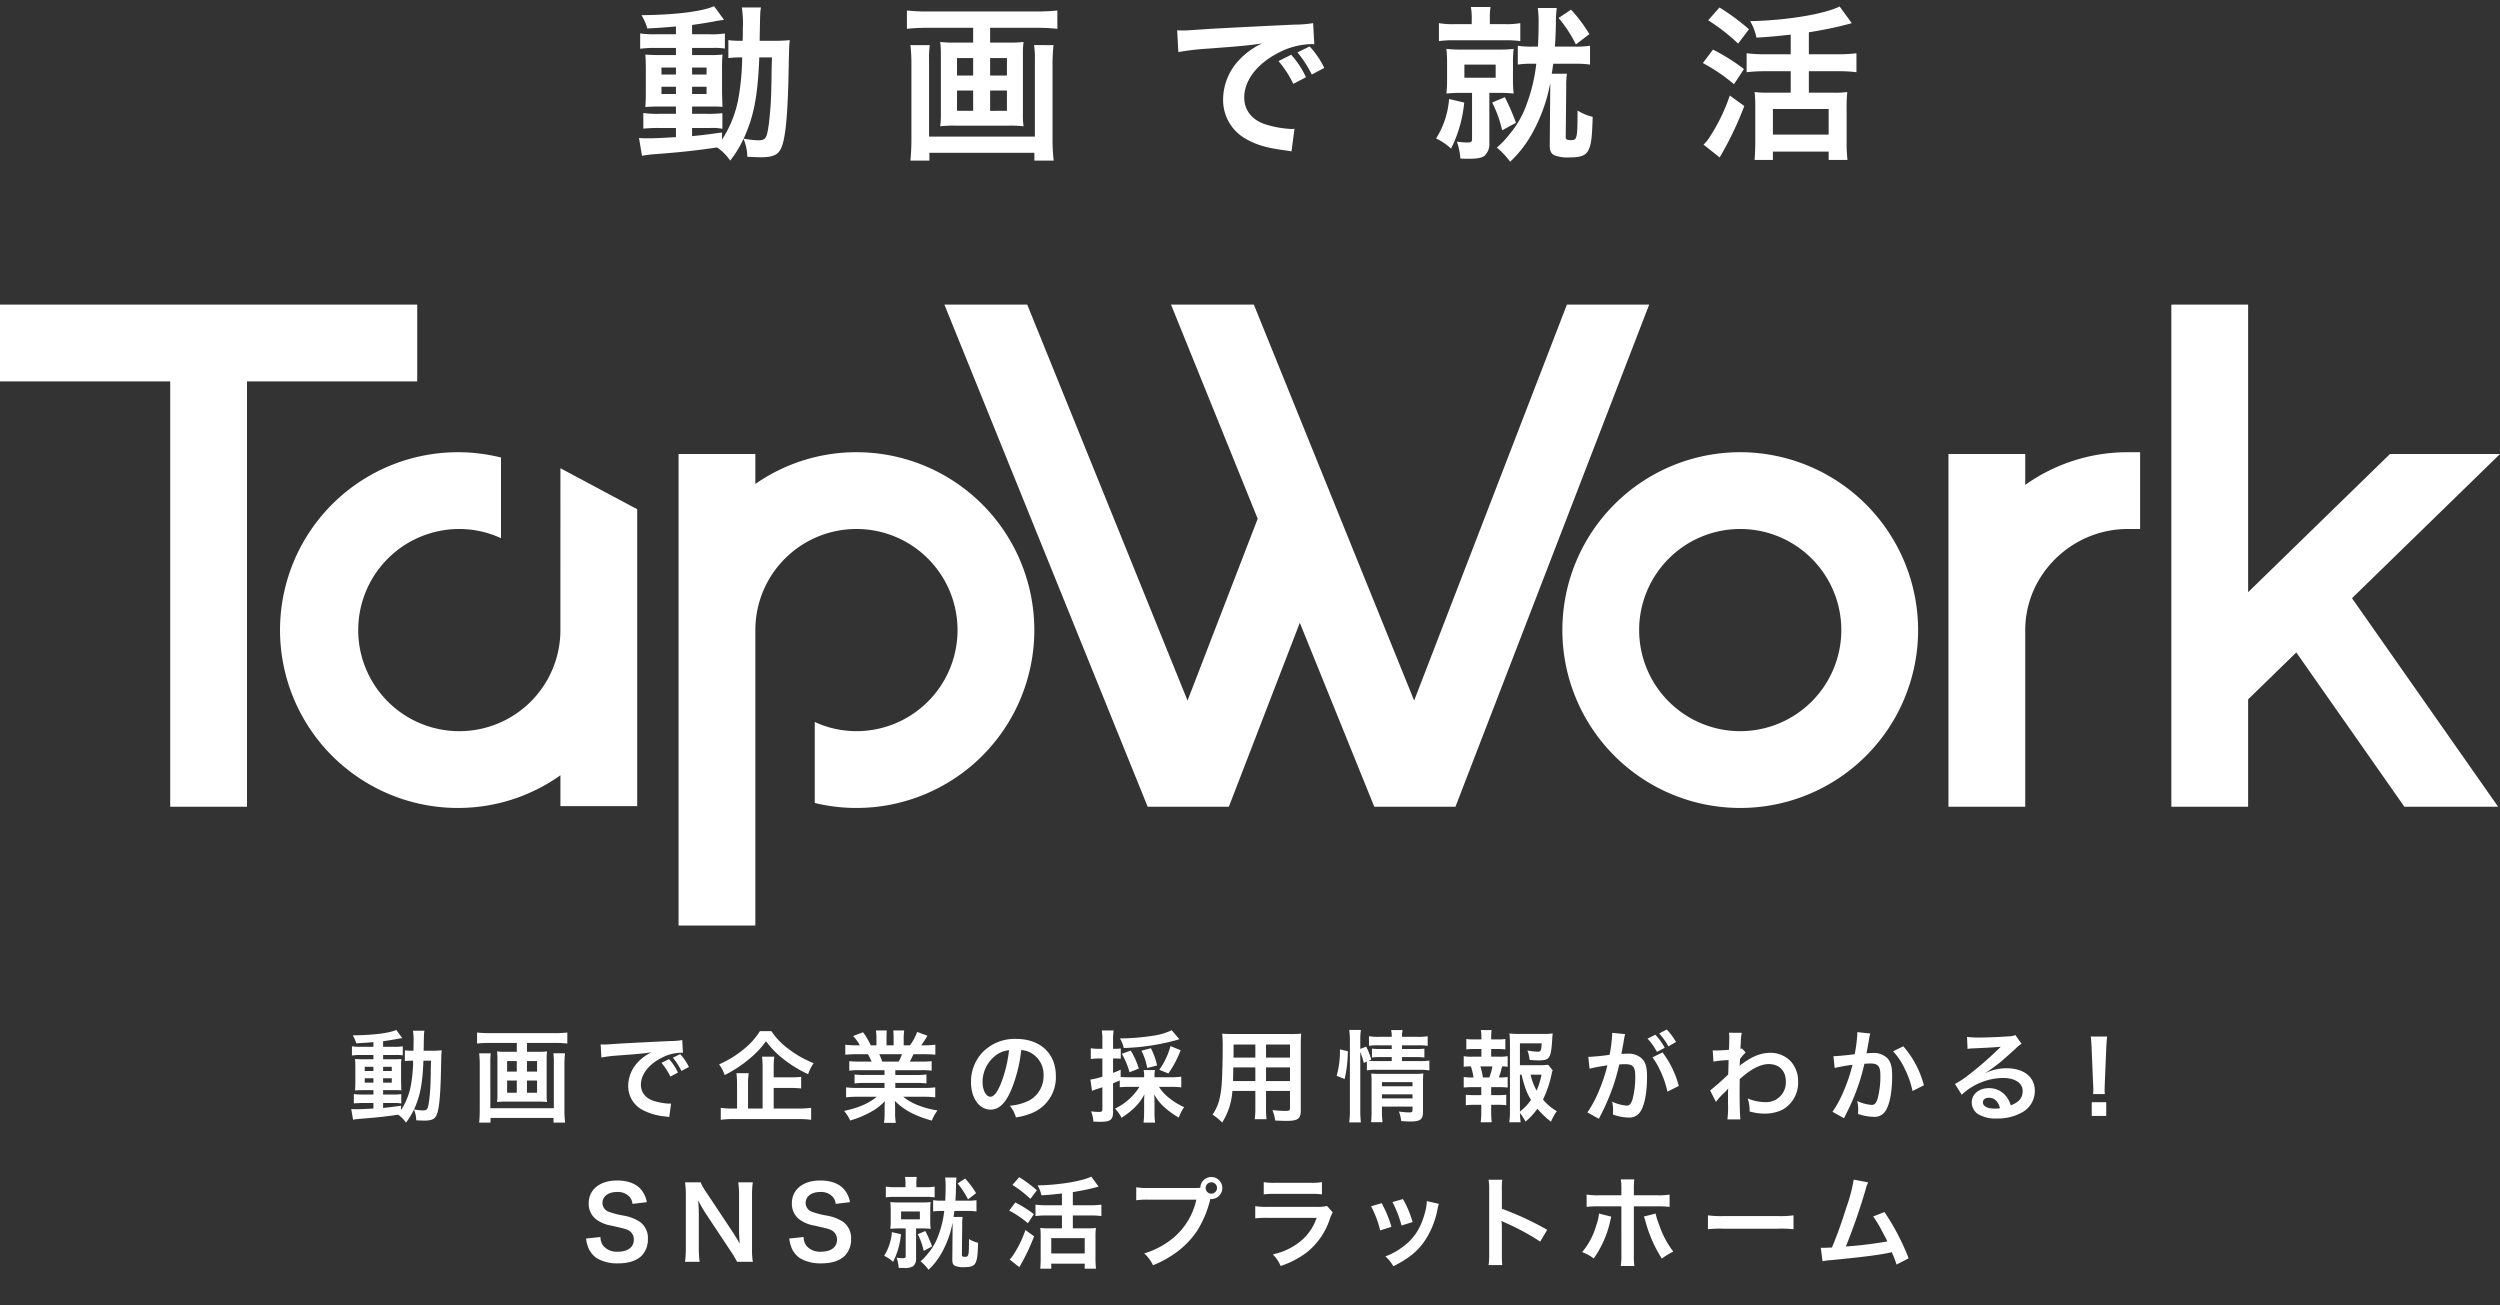 <svg xmlns="http://www.w3.org/2000/svg" xmlns:xlink="http://www.w3.org/1999/xlink" width="751.167" height="392.16" viewBox="0 0 751.167 392.16"><rect x="0" y="0" width="751.167" height="392.16" fill="#333333" stroke="none"/><defs><clipPath id="a"><rect width="751.167" height="186.566" fill="none"/></clipPath></defs><g transform="translate(-338 -179.051)"><path d="M-171.9-33.7H-178a30.133,30.133,0,0,1-4.65-.25v4.6A30.133,30.133,0,0,1-178-29.6h6.1v2.15h-4.3c-2.2,0-3.5-.05-4.9-.15.1,1.25.15,2.2.15,4.55v6.45c0,2.45-.05,3.5-.15,4.75,1.4-.1,2.6-.15,4.85-.15h4.35v2.2H-177a29.665,29.665,0,0,1-4.7-.25v4.7a44.921,44.921,0,0,1,4.65-.2h5.15V-2.8c-5.3.3-6.25.35-8.5.35a22.173,22.173,0,0,1-2.6-.1l.9,5.35c1.2-.2,1.95-.3,2.9-.4,9.15-.7,12.8-1.1,19.65-2.1a14.831,14.831,0,0,1,3.95,3.95,32.5,32.5,0,0,0,4-6.55,14.747,14.747,0,0,1,1.15,5.4c.75.05,3.2.15,4,.15,3.75,0,5.35-.75,6.25-2.95,1.25-2.9,1.9-9.95,2.15-22.85.15-7.2.15-7.6.35-9.4a39.512,39.512,0,0,1-4.7.2h-4.35c.15-8.65.15-8.65.4-10h-5.75a31.888,31.888,0,0,1,.3,6.35c0,1.55,0,2.4-.05,3.65h-.75a21.845,21.845,0,0,1-3.55-.2v5.4a30.429,30.429,0,0,1,4.15-.2,74.292,74.292,0,0,1-1.3,13.2,34.427,34.427,0,0,1-4.75,11.5V-4.2c-4.7.65-6.4.85-9,1.1V-5.55h5.6a14.545,14.545,0,0,1,3.5.25V-10a34,34,0,0,1-4.7.2h-4.4V-12h4.65c2.35,0,3.35,0,4.5.1-.05-.65-.1-2.15-.15-4.55V-23.2a40.026,40.026,0,0,1,.15-4.4,39.391,39.391,0,0,1-4.2.15h-4.95V-29.6h6.25a17.188,17.188,0,0,1,3.6.2v-4.55a26.418,26.418,0,0,1-4.65.25h-5.2v-2.8c2.5-.35,5-.75,6.85-1.1.65-.15,2.3-.4,2.75-.45l-3-4.1c-3.4,1.6-12,2.65-21.8,2.7a16.516,16.516,0,0,1,1.75,4c3.75-.2,5.15-.3,8.6-.6Zm0,10v2.1h-4.35v-2.1Zm4.85,0h4.35v2.1h-4.35Zm-4.85,5.75v2.2h-4.35v-2.2Zm4.85,0h4.35v2.2h-4.35Zm24-8.8c-.05,1.65-.05,1.95-.1,3.5-.05,4.05-.05,4.05-.1,5.8a99.428,99.428,0,0,1-.7,10.35c-.6,4.65-.95,5.25-3.2,5.25a26.246,26.246,0,0,1-4.4-.5c3.05-6.7,4.2-12.5,4.7-24.4Zm60.45-8.9v4.45h-5.8a30.556,30.556,0,0,1-4.1-.2,27.812,27.812,0,0,1,.2,3.75v17.9a24.8,24.8,0,0,1-.2,3.7,32.953,32.953,0,0,1,4.5-.2h16.15a32.213,32.213,0,0,1,4.4.2,23.551,23.551,0,0,1-.2-3.7v-17.9a26.423,26.423,0,0,1,.2-3.75,30.556,30.556,0,0,1-4.1.2H-77.5v-4.45h14.1a58.626,58.626,0,0,1,6.1.3v-5.5a58.917,58.917,0,0,1-6.15.3h-33a54.319,54.319,0,0,1-6.05-.3v5.5a60.327,60.327,0,0,1,6.15-.3Zm0,9.1v5.25h-4.85v-5.25Zm5.1,0h5.05v5.25H-77.5Zm-5.1,9.75v6.1h-4.85v-6.1Zm5.1,0h5.05v6.1H-77.5Zm13.2-13.65a25.7,25.7,0,0,1,.25,4.35V-2.95h-31.8V-26a32.115,32.115,0,0,1,.2-4.45h-5.8a48.927,48.927,0,0,1,.3,5.55V-2.4a65.569,65.569,0,0,1-.3,6.65h5.7V1.9H-64.2V4.25h5.8a54.3,54.3,0,0,1-.35-6.7v-22.4a52.529,52.529,0,0,1,.3-5.6Zm43.35,2.1a72.579,72.579,0,0,1,8.3-1c10.85-.8,12.8-1,16.85-1.6A22.11,22.11,0,0,0-2.75-25.9,17.41,17.41,0,0,0-7.5-14.15,13.378,13.378,0,0,0-.35-2.1C2.7-.4,5.85.5,11.35,1.2c.85.15,1.1.15,1.7.3l.9-6.8c-.5.05-.95.05-1,.05A30.342,30.342,0,0,1,5.5-6.55C1.3-7.8-1.15-10.8-1.15-14.7c0-5.05,3.75-10.05,10.1-13.35a22.361,22.361,0,0,1,9.9-2.7,7.742,7.742,0,0,1,1.05.05l-.35-6.35a36.835,36.835,0,0,1-5.75.45c-13.85.65-22.15,1.1-24.95,1.25-7.35.5-7.35.5-8.25.5-.25,0-.8,0-1.9-.05Zm30.1,2.7A31.806,31.806,0,0,1,13.6-18.8l3.8-2a26.813,26.813,0,0,0-4.45-6.75ZM22.9-23.6a26.2,26.2,0,0,0-4.4-6.45l-3.65,1.8a33.141,33.141,0,0,1,4.3,6.65Zm63.7-1.25a49.992,49.992,0,0,1-2.8,11.9,28.85,28.85,0,0,1-5.25,9.3,26.765,26.765,0,0,1-3.8,4,23.042,23.042,0,0,1,4,4.25,35.115,35.115,0,0,0,6.9-9.05,49.709,49.709,0,0,0,5.15-14.6v1.15L90.65-.6c-.05,1.85.35,2.75,1.4,3.25a10.794,10.794,0,0,0,4.45.65c3.6,0,5.1-.6,5.9-2.45.75-1.7.95-3.65,1.15-9.75A14.756,14.756,0,0,1,99-10.8c0,8.35-.15,8.9-1.9,8.9-1.4,0-1.7-.2-1.65-1.1l.15-14.9a25.554,25.554,0,0,1,.2-3.95H91.25c.3-1.85.3-2,.45-3h6.15a32.117,32.117,0,0,1,4.9.25v-5.65a29.422,29.422,0,0,1-4.9.25H92.2c.2-2.8.25-4.75.3-7.1a32.663,32.663,0,0,1,.25-4.5h-5.7a30.759,30.759,0,0,1,.25,4.75c0,2.3-.05,4.1-.2,6.85H85.7a26.418,26.418,0,0,1-4.65-.25v5.65a28.973,28.973,0,0,1,4.65-.25ZM67.2-36.75H62.1a23.057,23.057,0,0,1-4.75-.3v5.4a31.472,31.472,0,0,1,4.8-.25H77.1a30.053,30.053,0,0,1,4.7.25v-5.4a23.98,23.98,0,0,1-4.7.3H72.65V-38a23.231,23.231,0,0,1,.2-3.9h-5.9a19.491,19.491,0,0,1,.25,4Zm.1,20.65V-2.3c0,.9-.25,1.1-1.3,1.1a18.856,18.856,0,0,1-3.25-.25,19.319,19.319,0,0,1,1.05,5.1c1.4.05,2,.05,2.55.05,2.45,0,3.85-.25,4.7-.9A4.728,4.728,0,0,0,72.5-1.05V-16.1h2.65a41.334,41.334,0,0,1,4.65.2,36.775,36.775,0,0,1-.2-4.55V-24.9a34.637,34.637,0,0,1,.2-4.4,41.156,41.156,0,0,1-4.7.2H64.4a43.077,43.077,0,0,1-4.8-.2,40.79,40.79,0,0,1,.2,4.5v4.3a41.529,41.529,0,0,1-.2,4.6,45.234,45.234,0,0,1,4.85-.2ZM65-24.6h9.4v3.95H65ZM60.4-14.25A25.785,25.785,0,0,1,56.5-2.4,18.181,18.181,0,0,1,61,.65,39.173,39.173,0,0,0,64.95-13.2ZM73.35-13.2a36.047,36.047,0,0,1,3,8.35L80.5-7.1a65.807,65.807,0,0,0-3.35-7.7ZM93.3-38.6a39.027,39.027,0,0,1,5.2,7.95l4.05-3.1a44.011,44.011,0,0,0-5.5-7.35Zm69.75,10.9H155.3a41.14,41.14,0,0,1-5.5-.3v5.7a44.411,44.411,0,0,1,5.5-.3h7.75v6.45h-6.9a28.156,28.156,0,0,1-3.95-.2,38.216,38.216,0,0,1,.2,4.3v10.9c0,1.95-.1,3.85-.2,5.2h5.5V1.55h16.75v2.5h5.65a49.194,49.194,0,0,1-.25-5.15V-11.85a37.444,37.444,0,0,1,.2-4.5,26.4,26.4,0,0,1-3.95.2h-7.6V-22.6h8.75a40.927,40.927,0,0,1,5.55.3V-28a41.234,41.234,0,0,1-5.6.3h-8.7v-6.6c3.55-.55,8-1.45,10.45-2.1,1.6-.4,1.6-.4,2.45-.65l-3.65-5c-4.65,2.3-16.05,4.2-26.9,4.4a15.252,15.252,0,0,1,1.9,4.95c4.3-.25,5.3-.35,10.3-.9ZM157.7-11.25h16.75v7.7H157.7ZM138.25-37.9a57.2,57.2,0,0,1,9,7l3.25-4.3a63.569,63.569,0,0,0-8.85-6.55Zm-1.6,12.85A52.344,52.344,0,0,1,146-18.7l3-4.55a59.009,59.009,0,0,0-9.3-5.85Zm8.1,9.75a54.349,54.349,0,0,1-6.1,12.55,11.146,11.146,0,0,1-1.8,2.2L141.7,3.3a99.926,99.926,0,0,0,7.4-15.45Z" transform="translate(713 223.053)" fill="#fff"/><path d="M0,0H272.95V64.05H0Z" transform="translate(575.436 179.051)" fill="none"/><path d="M0,0H272.95V64.05H0Z" transform="translate(575.436 179.051)" fill="none"/><path d="M-262.8-20.22h-3.66a18.08,18.08,0,0,1-2.79-.15v2.76a18.08,18.08,0,0,1,2.79-.15h3.66v1.29h-2.58c-1.32,0-2.1-.03-2.94-.09.06.75.09,1.32.09,2.73v3.87c0,1.47-.03,2.1-.09,2.85.84-.06,1.56-.09,2.91-.09h2.61v1.32h-3.06a17.8,17.8,0,0,1-2.82-.15v2.82a26.953,26.953,0,0,1,2.79-.12h3.09v1.65c-3.18.18-3.75.21-5.1.21a13.3,13.3,0,0,1-1.56-.06l.54,3.21c.72-.12,1.17-.18,1.74-.24,5.49-.42,7.68-.66,11.79-1.26a8.9,8.9,0,0,1,2.37,2.37,19.5,19.5,0,0,0,2.4-3.93,8.848,8.848,0,0,1,.69,3.24c.45.03,1.92.09,2.4.09,2.25,0,3.21-.45,3.75-1.77.75-1.74,1.14-5.97,1.29-13.71.09-4.32.09-4.56.21-5.64a23.707,23.707,0,0,1-2.82.12h-2.61c.09-5.19.09-5.19.24-6h-3.45a19.134,19.134,0,0,1,.18,3.81c0,.93,0,1.44-.03,2.19h-.45a13.107,13.107,0,0,1-2.13-.12v3.24a18.258,18.258,0,0,1,2.49-.12,44.577,44.577,0,0,1-.78,7.92,20.656,20.656,0,0,1-2.85,6.9V-2.52c-2.82.39-3.84.51-5.4.66V-3.33h3.36a8.727,8.727,0,0,1,2.1.15V-6a20.4,20.4,0,0,1-2.82.12h-2.64V-7.2h2.79c1.41,0,2.01,0,2.7.06-.03-.39-.06-1.29-.09-2.73v-4.05a24.018,24.018,0,0,1,.09-2.64,23.634,23.634,0,0,1-2.52.09h-2.97v-1.29h3.75a10.313,10.313,0,0,1,2.16.12v-2.73a15.851,15.851,0,0,1-2.79.15h-3.12V-21.9c1.5-.21,3-.45,4.11-.66.39-.09,1.38-.24,1.65-.27l-1.8-2.46c-2.04.96-7.2,1.59-13.08,1.62a9.91,9.91,0,0,1,1.05,2.4c2.25-.12,3.09-.18,5.16-.36Zm0,6v1.26h-2.61v-1.26Zm2.91,0h2.61v1.26h-2.61Zm-2.91,3.45v1.32h-2.61v-1.32Zm2.91,0h2.61v1.32h-2.61Zm14.4-5.28c-.03.99-.03,1.17-.06,2.1-.03,2.43-.03,2.43-.06,3.48a59.661,59.661,0,0,1-.42,6.21c-.36,2.79-.57,3.15-1.92,3.15a15.748,15.748,0,0,1-2.64-.3c1.83-4.02,2.52-7.5,2.82-14.64Zm25.77-5.34v2.67h-3.48a18.334,18.334,0,0,1-2.46-.12,16.688,16.688,0,0,1,.12,2.25V-5.85a14.88,14.88,0,0,1-.12,2.22,19.772,19.772,0,0,1,2.7-.12h9.69a19.328,19.328,0,0,1,2.64.12,14.131,14.131,0,0,1-.12-2.22V-16.59a15.855,15.855,0,0,1,.12-2.25,18.334,18.334,0,0,1-2.46.12h-3.57v-2.67h8.46a35.176,35.176,0,0,1,3.66.18v-3.3a35.35,35.35,0,0,1-3.69.18h-19.8a32.592,32.592,0,0,1-3.63-.18v3.3a36.2,36.2,0,0,1,3.69-.18Zm0,5.46v3.15h-2.91v-3.15Zm3.06,0h3.03v3.15h-3.03Zm-3.06,5.85v3.66h-2.91v-3.66Zm3.06,0h3.03v3.66h-3.03Zm7.92-8.19a15.42,15.42,0,0,1,.15,2.61V-1.77h-19.08V-15.6a19.27,19.27,0,0,1,.12-2.67h-3.48a29.357,29.357,0,0,1,.18,3.33v13.5a39.343,39.343,0,0,1-.18,3.99h3.42V1.14h18.93V2.55h3.48a32.584,32.584,0,0,1-.21-4.02V-14.91a31.519,31.519,0,0,1,.18-3.36Zm14.43,1.26a43.547,43.547,0,0,1,4.98-.6c6.51-.48,7.68-.6,10.11-.96a13.266,13.266,0,0,0-4.17,3.03,10.446,10.446,0,0,0-2.85,7.05,8.027,8.027,0,0,0,4.29,7.23A18.048,18.048,0,0,0-174.93.72c.51.09.66.09,1.02.18l.54-4.08c-.3.03-.57.03-.6.03a18.2,18.2,0,0,1-4.47-.78c-2.52-.75-3.99-2.55-3.99-4.89,0-3.03,2.25-6.03,6.06-8.01a13.417,13.417,0,0,1,5.94-1.62,4.645,4.645,0,0,1,.63.03l-.21-3.81a22.1,22.1,0,0,1-3.45.27c-8.31.39-13.29.66-14.97.75-4.41.3-4.41.3-4.95.3-.15,0-.48,0-1.14-.03Zm18.06,1.62a19.084,19.084,0,0,1,2.67,4.11l2.28-1.2a16.088,16.088,0,0,0-2.67-4.05Zm8.25,1.23a15.723,15.723,0,0,0-2.64-3.87l-2.19,1.08a19.885,19.885,0,0,1,2.58,3.99Zm25.47,6.3h4.98a31.562,31.562,0,0,1,3.27.15v-3.48a30.5,30.5,0,0,1-3.3.15h-4.95v-2.97a22.817,22.817,0,0,1,.18-3.24h-3.69a25.179,25.179,0,0,1,.18,3.33V-1.68h-4.38V-8.91a20.75,20.75,0,0,1,.21-3.39h-3.69a28.739,28.739,0,0,1,.18,3.42v7.2h-1.32a20.806,20.806,0,0,1-3.57-.21v3.6a25.607,25.607,0,0,1,3.84-.21h19.53a25.509,25.509,0,0,1,3.78.21v-3.6a24.721,24.721,0,0,1-3.78.21h-7.47Zm-4.14-17.07a21.813,21.813,0,0,1-4.89,5.46,31.935,31.935,0,0,1-7.38,4.53,11.3,11.3,0,0,1,1.68,3.21,37.4,37.4,0,0,0,7.47-4.92,27.239,27.239,0,0,0,4.95-5.25,26.851,26.851,0,0,0,5.25,5.37A35.775,35.775,0,0,0-132.18-12a13,13,0,0,1,1.65-3.3,31.643,31.643,0,0,1-7.56-4.29,20.875,20.875,0,0,1-5.13-5.34Zm37.44,11.73v1.44h-5.94a21.3,21.3,0,0,1-3.06-.15v2.7a21.559,21.559,0,0,1,3.06-.15h5.94v1.5h-7.95a27.847,27.847,0,0,1-3.6-.18v3a32.977,32.977,0,0,1,3.63-.18h5.58c-2.4,2.01-5.43,3.33-9.81,4.26a12.279,12.279,0,0,1,1.83,2.88A29.024,29.024,0,0,0-113.43-.6a16.685,16.685,0,0,0,4.32-3.3,20.2,20.2,0,0,0-.09,2.04V-.42a22.392,22.392,0,0,1-.18,3.06h3.54a17.069,17.069,0,0,1-.21-3.03V-1.86a20.534,20.534,0,0,0-.09-2.13c2.7,2.73,6.09,4.56,11.13,5.94A11.88,11.88,0,0,1-93.3-1.11a25.749,25.749,0,0,1-6.24-1.71,15.574,15.574,0,0,1-4.08-2.4h6.03a32.408,32.408,0,0,1,3.6.18v-3a26.5,26.5,0,0,1-3.63.18h-8.37v-1.5h6.27a22.022,22.022,0,0,1,3.09.15v-2.7a21.763,21.763,0,0,1-3.09.15h-6.27V-13.2h7.83a22.022,22.022,0,0,1,3.09.15V-15.9a27.588,27.588,0,0,1-3.09.12h-3.48c.42-.75.54-1.02,1.11-2.22h3c1.47,0,2.64.06,3.57.15v-3a24.326,24.326,0,0,1-3.39.18h-.84c.66-.93,1.14-1.68,1.86-2.88l-3.09-1.14a16.007,16.007,0,0,1-2.16,4.02h-1.89V-22.8a15.752,15.752,0,0,1,.15-2.34h-3.27a21.365,21.365,0,0,1,.09,2.22v2.25h-2.13v-2.25a20.2,20.2,0,0,1,.09-2.22h-3.27a16.686,16.686,0,0,1,.15,2.34v2.13h-1.71a21.21,21.21,0,0,0-2.31-3.93l-3,1.14a12.681,12.681,0,0,1,2.04,2.79h-.96a25.422,25.422,0,0,1-3.42-.18v3c.96-.09,2.1-.15,3.57-.15h3.24c.33.57.66,1.26,1.11,2.22h-3.63a27.248,27.248,0,0,1-3.09-.12v2.85a22.284,22.284,0,0,1,3.09-.15Zm-.69-2.58a19.15,19.15,0,0,0-.9-2.22h6.84a17.5,17.5,0,0,1-.99,2.22Zm41.76-3.45a6.557,6.557,0,0,1,3.03.9,7.432,7.432,0,0,1,3.69,6.66,8.4,8.4,0,0,1-4.17,7.5,15.943,15.943,0,0,1-5.97,1.65A9.57,9.57,0,0,1-69.75.99,19.613,19.613,0,0,0-65.04-.27a11.557,11.557,0,0,0,7.29-11.19c0-6.75-4.68-11.13-11.88-11.13a13.467,13.467,0,0,0-10.32,4.2,12.887,12.887,0,0,0-3.3,8.73c0,4.83,2.46,8.31,5.88,8.31,2.46,0,4.38-1.77,6.09-5.64A43.4,43.4,0,0,0-68.16-19.23Zm-3.66.03A39.538,39.538,0,0,1-74.31-9.06c-1.08,2.58-2.1,3.84-3.09,3.84-1.32,0-2.37-1.95-2.37-4.41a10.044,10.044,0,0,1,4.08-8.1A7.637,7.637,0,0,1-71.82-19.2ZM-32.64-8.19a17.5,17.5,0,0,1-7.35,6.54,10.524,10.524,0,0,1,1.98,2.76c3.45-2.28,5.37-4.23,6.87-7.02-.06,1.08-.09,1.56-.09,2.28V-.6a25.846,25.846,0,0,1-.18,3.15h3.48a23.983,23.983,0,0,1-.18-3.12V-3.69c0-.69-.03-1.35-.09-2.25a14.488,14.488,0,0,0,3.21,4.02,27,27,0,0,0,4.17,2.97A13.684,13.684,0,0,1-19.2-2.1a19.333,19.333,0,0,1-4.56-2.79,12.684,12.684,0,0,1-3-3.3h3.72c1.02,0,2.1.06,2.97.15v-3.21a22.242,22.242,0,0,1-2.97.18h-5.07v-.33a7.272,7.272,0,0,1,.15-1.83h-3.42a7.566,7.566,0,0,1,.15,1.83v.33h-4.32c-1.29,0-2.01-.03-2.73-.09v-2.19c-1.02.48-1.35.6-2.28.96v-4.32h.66a12.342,12.342,0,0,1,1.65.09v-3.12a8.246,8.246,0,0,1-1.65.12h-.66v-2.49a17.035,17.035,0,0,1,.18-3.03h-3.57a17.4,17.4,0,0,1,.18,3.06v2.46H-45a12.9,12.9,0,0,1-2.25-.18v3.24a19.665,19.665,0,0,1,2.19-.15h1.29v5.46a22.231,22.231,0,0,1-3.6.87l.48,3.39c.39-.15.72-.27,1.2-.45.9-.27.96-.3,1.92-.63v6.51c0,.72-.18.9-1.02.9a14.727,14.727,0,0,1-2.37-.18,10.323,10.323,0,0,1,.69,3.09c.87.03,1.29.06,1.8.06,1.89,0,2.79-.15,3.33-.6.54-.42.78-1.11.78-2.34V-9.27c.69-.27.69-.27,2.01-.84v2.04a28.232,28.232,0,0,1,3-.12Zm9.69-17.01a19.065,19.065,0,0,1-5.01,1.56,69.283,69.283,0,0,1-10.53.9,9.6,9.6,0,0,1,1.14,2.88,66.821,66.821,0,0,0,16.02-2.43,5.5,5.5,0,0,1,.69-.21Zm-9.87,11.52a23.273,23.273,0,0,0-2.43-5.4l-2.67.96a23.907,23.907,0,0,1,2.31,5.55Zm5.49-.93a21.228,21.228,0,0,0-1.86-5.19l-2.85.75a18.256,18.256,0,0,1,1.74,5.19Zm3.39,2.4a32.193,32.193,0,0,0,3.69-6.99l-3.06-1.23a22.1,22.1,0,0,1-3.36,7.11ZM2.19-6.96v4.95a24.714,24.714,0,0,1-.18,3.54H5.55A26.344,26.344,0,0,1,5.4-2.04V-6.96h7.2v5.25c0,.63-.27.75-1.5.75-.96,0-2.28-.09-3.78-.24a12.134,12.134,0,0,1,.84,3.12c.9.06,2.43.12,3.36.12,3.42,0,4.32-.63,4.32-3.12V-20.79c0-1.62.03-2.37.12-3.39a33.361,33.361,0,0,1-3.45.12H-4.32c-1.62,0-2.4-.03-3.45-.12a40.526,40.526,0,0,1,.15,4.35c0,3.54-.12,7.8-.27,10.32a30.355,30.355,0,0,1-.6,4.59A13.72,13.72,0,0,1-10.68.15,18.048,18.048,0,0,1-7.77,2.52,20.139,20.139,0,0,0-4.71-6.96Zm0-2.97H-4.5c0-.6,0-.81.03-2.22,0-.42.03-1.02.03-1.89H2.19Zm3.21,0v-4.11h7.2v4.11ZM2.19-16.98H-4.38l.03-.84v-3.09H2.19Zm3.21,0v-3.93h7.2v3.93Zm28.32-1.71a22.713,22.713,0,0,1,1.05,3.33l.93-.42v2.64a16.066,16.066,0,0,1,3.03-.18H51.51a21.005,21.005,0,0,1,2.97.18v-2.94a18.991,18.991,0,0,1-2.97.15H46.26v-1.2h4.17a18.678,18.678,0,0,1,2.55.12v-2.67a17.168,17.168,0,0,1-2.49.12H46.26v-1.11h4.65a20.8,20.8,0,0,1,3.06.15V-23.4a16.191,16.191,0,0,1-3.12.18H46.26a8.316,8.316,0,0,1,.18-2.04H42.99a8.316,8.316,0,0,1,.18,2.04H39.45a16.379,16.379,0,0,1-3.12-.18v2.88a17.846,17.846,0,0,1,2.97-.15h3.87v1.11H39.78a19.248,19.248,0,0,1-2.55-.12v2.67a19.924,19.924,0,0,1,2.52-.12h3.42v1.2H38.73c-1.17,0-1.77-.03-2.52-.09l.81-.36a19.889,19.889,0,0,0-1.53-3.9l-1.77.69v-2.49a20.173,20.173,0,0,1,.18-3.21H30.39a20.573,20.573,0,0,1,.21,3.21V-1.32a27.922,27.922,0,0,1-.21,3.81H33.9a32.416,32.416,0,0,1-.18-3.72ZM40.23-2.25h9.18v1.02c0,.6-.18.72-1.14.72a21.154,21.154,0,0,1-2.94-.27,11.578,11.578,0,0,1,.69,2.88c1.47.09,2.04.12,2.7.12,3.03,0,3.84-.6,3.84-2.88V-9.12a25.925,25.925,0,0,1,.12-3.09,19.492,19.492,0,0,1-2.7.12H39.42c-1.05,0-1.68-.03-2.4-.09.06.84.09,1.41.09,2.55V-.99a24.924,24.924,0,0,1-.15,3.42h3.45a25.733,25.733,0,0,1-.18-3.42Zm0-2.46V-5.94h9.18v1.23Zm0-3.66V-9.6h9.18v1.23ZM29.01-10.53a36.9,36.9,0,0,0,.96-8.37l-2.37-.54a26.223,26.223,0,0,1-.99,7.92Zm61.17-4.29a20.918,20.918,0,0,1-2.85.12H81.69v-6.57h6.54c-.12,2.22-.27,2.52-1.2,2.52a21.705,21.705,0,0,1-3.09-.36,10.846,10.846,0,0,1,.66,2.82,26.521,26.521,0,0,0,2.7.15c3.3,0,3.72-.63,4.08-6.15.03-.72.06-1.08.15-1.95a18.342,18.342,0,0,1-2.79.15H81.36a20,20,0,0,1-2.82-.15,30.233,30.233,0,0,1,.15,3.06V-1.11a21.564,21.564,0,0,1-.21,3.57H81.9a25.813,25.813,0,0,1-.21-2.82,19.393,19.393,0,0,1,1.68,2.61,20.4,20.4,0,0,0,3.57-3.87,25.327,25.327,0,0,0,4.08,3.9A18.232,18.232,0,0,1,92.76-.9a14.362,14.362,0,0,1-4.14-3.48,33.7,33.7,0,0,0,2.55-7.44,6.368,6.368,0,0,1,.36-1.32Zm-8.49,2.97h.48c.96,3.87,1.56,5.46,2.85,7.59A15.231,15.231,0,0,1,81.69-.78Zm6.48,0A21,21,0,0,1,86.7-7.08a17.022,17.022,0,0,1-1.8-4.77Zm-15.12-5.4v-2.31h1.77a20.024,20.024,0,0,1,2.49.12v-3.12a17.979,17.979,0,0,1-2.49.12H73.05v-.54a16.591,16.591,0,0,1,.12-2.28H69.93a11.244,11.244,0,0,1,.18,2.28v.54H68.07a17.979,17.979,0,0,1-2.49-.12v3.12a20.024,20.024,0,0,1,2.49-.12h2.04v2.31h-2.7a15.638,15.638,0,0,1-2.61-.15v3.18a14.515,14.515,0,0,1,2.16-.12,18.912,18.912,0,0,1,.78,3.33h-.33a14.174,14.174,0,0,1-2.61-.15v3.18a21.808,21.808,0,0,1,2.61-.12h2.67v2.4H67.92a18.827,18.827,0,0,1-2.49-.12v3.15a19.717,19.717,0,0,1,2.49-.12h2.16V-.6a24.006,24.006,0,0,1-.18,3.06h3.3c-.09-.96-.15-2.07-.15-3.06V-2.79h2.04a19.416,19.416,0,0,1,2.49.12V-5.82a18.827,18.827,0,0,1-2.49.12H73.05V-8.1h2.34A21.176,21.176,0,0,1,78-7.98v-3.18a11.967,11.967,0,0,1-2.31.15h-.36a19.5,19.5,0,0,0,.99-3.33,13.363,13.363,0,0,1,1.68.12V-17.4a15.421,15.421,0,0,1-2.61.15Zm-2.49,6.24a21.763,21.763,0,0,0-.75-3.33h3.6a19.128,19.128,0,0,1-.9,3.33Zm50.94-6.03a18.733,18.733,0,0,1,2.13,3.54A28.2,28.2,0,0,1,126-6.75l3.42-1.71a28.69,28.69,0,0,0-4.89-10.08Zm-1.47-5.64a17.931,17.931,0,0,1,2.82,3.99l2.34-1.23a16.874,16.874,0,0,0-2.82-3.93Zm8.55,1.02a17.659,17.659,0,0,0-2.79-3.75l-2.25,1.17a20.636,20.636,0,0,1,2.76,3.87Zm-19.17-2.76v.54a45.568,45.568,0,0,1-.78,6.06,63.473,63.473,0,0,1-6.39.63l.36,3.54a53.087,53.087,0,0,1,5.37-.99,49.942,49.942,0,0,1-2.91,8.49,30.611,30.611,0,0,1-3.12,5.64l3.48,1.92c.15-.27.15-.33.24-.51.3-.6.3-.6.45-.87a67.985,67.985,0,0,0,3.6-8.43,65.844,65.844,0,0,0,1.83-6.51c.69-.06,1.14-.09,1.74-.09,2.37,0,3.06.81,3.06,3.57a26.656,26.656,0,0,1-.78,6.84c-.45,1.47-.93,2.04-1.8,2.04a12.558,12.558,0,0,1-4.38-1.2,11.268,11.268,0,0,1,.3,2.55c0,.3-.03.75-.06,1.32a13.908,13.908,0,0,0,4.62.9,3.8,3.8,0,0,0,3.33-1.35c1.44-1.65,2.31-5.76,2.31-10.92,0-2.73-.39-4.17-1.41-5.31a5.811,5.811,0,0,0-4.44-1.59c-.57,0-.99.03-1.86.06.09-.39.09-.42.21-1.08.42-2.25.42-2.25.51-2.91.09-.45.12-.6.18-1.02.06-.3.15-.63.24-.93ZM140.58-3.66a18.178,18.178,0,0,1,2.31-2.58,9.625,9.625,0,0,0,1.32-1.41h.06a15.211,15.211,0,0,0-.06,1.77v2.67a29.854,29.854,0,0,1-.18,4.8h3.9c-.15-1.32-.24-4.68-.24-8.97l.03-3.12c3.3-3,6.24-4.53,8.73-4.53,3.15,0,5.13,2.01,5.13,5.22a5.9,5.9,0,0,1-6.12,6.21,13.732,13.732,0,0,1-5.34-1.11,11.187,11.187,0,0,1,.57,3.9,15.369,15.369,0,0,0,4.47.66,11.964,11.964,0,0,0,5.34-1.14,9.244,9.244,0,0,0,4.77-8.49,8.8,8.8,0,0,0-2.31-6.18,8.369,8.369,0,0,0-5.85-2.46c-2.94,0-5.37.93-8.64,3.3a5.287,5.287,0,0,0-.72.57l-.06.03c.03-.09.06-.75.12-2.04a12.7,12.7,0,0,1,1.71-1.95l-1.14-1.23a1.37,1.37,0,0,1-.42.15v-.54c.06-.84.06-.84.09-1.41a12.919,12.919,0,0,1,.3-2.88l-3.87-.03a7.411,7.411,0,0,1,.12,1.32v.3c0,.27-.03.69-.03,1.26,0,1.08-.03,1.47-.09,2.25-1.68.12-3.33.21-3.87.21-.27,0-.51-.03-.99-.06l.21,3.39a32.147,32.147,0,0,1,4.56-.45c-.06,2.46-.06,2.49-.12,4.32a70.5,70.5,0,0,1-5.43,4.8Zm42.48-20.97v.57a46.164,46.164,0,0,1-.78,6.06c-1.65.24-5.28.6-6.39.6l.36,3.54a53.784,53.784,0,0,1,5.37-.96,50.893,50.893,0,0,1-2.91,8.49,32.775,32.775,0,0,1-3.12,5.64l3.48,1.92c.15-.3.15-.33.24-.51l.45-.9a64.341,64.341,0,0,0,3.6-8.43,63.459,63.459,0,0,0,1.83-6.51c.69-.06,1.14-.09,1.74-.09,2.37,0,3.06.81,3.06,3.57a26.656,26.656,0,0,1-.78,6.84c-.45,1.47-.93,2.04-1.8,2.04a12.411,12.411,0,0,1-4.38-1.17,11.268,11.268,0,0,1,.3,2.55c0,.3-.03.72-.06,1.32a14.555,14.555,0,0,0,4.62.87,3.8,3.8,0,0,0,3.33-1.35c1.44-1.65,2.31-5.76,2.31-10.92,0-2.73-.39-4.17-1.41-5.31a5.811,5.811,0,0,0-4.44-1.59c-.57,0-.99.03-1.86.09.09-.39.09-.45.21-1.11.42-2.25.42-2.25.51-2.88.09-.48.12-.63.18-1.02a6.977,6.977,0,0,1,.24-.93Zm10.74,5.76a19.416,19.416,0,0,1,3.45,5.13,26.966,26.966,0,0,1,2.4,6.81l3.42-1.74a29.12,29.12,0,0,0-6.18-11.7Zm27.81,6.42a11.775,11.775,0,0,0,1.23-.78c.6-.39,2.76-2.01,3.3-2.46,1.02-.87,3.21-2.82,4.71-4.2a6.43,6.43,0,0,1,1.56-1.23l-1.86-2.64a4.42,4.42,0,0,1-1.86.39c-2.91.21-6.57.36-9.12.36a27.132,27.132,0,0,1-3.54-.18l.15,3.6a10.12,10.12,0,0,1,1.44-.15c5.43-.24,7.35-.36,8.49-.51l.03.03-.54.54a100.169,100.169,0,0,1-8.97,7.8,26.98,26.98,0,0,1-4.23,2.82l2.04,3.24a18.485,18.485,0,0,1,12.36-5.04c3.63,0,5.94,1.53,5.94,3.87,0,2.13-1.08,3.42-3.57,4.35a8.068,8.068,0,0,0-1.38-2.7A6.457,6.457,0,0,0,222.6-7.8c-3,0-5.16,1.8-5.16,4.29a4.282,4.282,0,0,0,1.8,3.45,10.149,10.149,0,0,0,5.82,1.38,14.843,14.843,0,0,0,7.26-1.71,7.331,7.331,0,0,0,4.08-6.63c0-4.11-3.3-6.75-8.43-6.75a14.644,14.644,0,0,0-6.3,1.38Zm4.32,10.68a8.12,8.12,0,0,1-1.56.12c-2.22,0-3.57-.69-3.57-1.89,0-.84.69-1.38,1.77-1.38C224.25-4.92,225.39-3.84,225.93-1.77Zm31.5-4.26a10.715,10.715,0,0,1-.06-1.26c0-.42,0-.42.06-2.16l.42-10.2c.06-1.29.18-2.85.27-3.66H253.2c.12.84.21,2.34.27,3.66l.42,10.2c.09,1.8.09,1.8.09,2.13,0,.36-.03.66-.06,1.29Zm.42,6.57V-3.57H253.5V.54Z" transform="translate(713 513.803)" fill="#fff"/><path d="M-198.9-6.63a10.255,10.255,0,0,0,.57,2.49,7.063,7.063,0,0,0,2.64,3.42,12.062,12.062,0,0,0,6.3,1.56c3.21,0,5.58-.75,7.17-2.28a6.98,6.98,0,0,0,1.89-5.1,5.921,5.921,0,0,0-2.49-5.16,13.208,13.208,0,0,0-4.89-1.83,25.541,25.541,0,0,1-4.23-1.08,2.853,2.853,0,0,1-2.04-2.73c0-1.95,1.77-3.27,4.38-3.27a4.746,4.746,0,0,1,3.75,1.44,3.875,3.875,0,0,1,.9,2.13l4.29-.51a8.087,8.087,0,0,0-1.47-3.48c-1.47-1.98-4.05-3.03-7.47-3.03-5.16,0-8.52,2.7-8.52,6.87a5.9,5.9,0,0,0,2.31,4.86,10.6,10.6,0,0,0,4.53,1.83c4.14.96,4.32.99,5.22,1.47a3.046,3.046,0,0,1,1.5,2.76c0,2.25-1.8,3.6-4.8,3.6a5.326,5.326,0,0,1-4.38-1.77,4.3,4.3,0,0,1-.84-2.64ZM-148.8.36a22.634,22.634,0,0,1-.24-3.87V-19.38a26.228,26.228,0,0,1,.24-4.14h-4.38a26.228,26.228,0,0,1,.24,4.14V-9.3c0,1.26.09,3.06.21,4.23-.66-1.2-1.62-2.76-2.34-3.84l-7.59-11.43a16.453,16.453,0,0,1-1.83-3.18h-4.68a24.991,24.991,0,0,1,.24,3.87V-4.17a32.459,32.459,0,0,1-.24,4.53h4.38a33.205,33.205,0,0,1-.24-4.5v-9.84c0-.69-.06-2.04-.09-2.61-.09-1.11-.09-1.11-.12-1.53.72,1.41,1.47,2.7,2.04,3.6l7.74,11.67A29.886,29.886,0,0,1-153.54.36Zm10.95-6.99a10.255,10.255,0,0,0,.57,2.49,7.063,7.063,0,0,0,2.64,3.42,12.062,12.062,0,0,0,6.3,1.56c3.21,0,5.58-.75,7.17-2.28a6.98,6.98,0,0,0,1.89-5.1,5.921,5.921,0,0,0-2.49-5.16,13.208,13.208,0,0,0-4.89-1.83,25.541,25.541,0,0,1-4.23-1.08,2.853,2.853,0,0,1-2.04-2.73c0-1.95,1.77-3.27,4.38-3.27a4.746,4.746,0,0,1,3.75,1.44,3.875,3.875,0,0,1,.9,2.13l4.29-.51a8.087,8.087,0,0,0-1.47-3.48c-1.47-1.98-4.05-3.03-7.47-3.03-5.16,0-8.52,2.7-8.52,6.87a5.9,5.9,0,0,0,2.31,4.86,10.6,10.6,0,0,0,4.53,1.83c4.14.96,4.32.99,5.22,1.47a3.046,3.046,0,0,1,1.5,2.76c0,2.25-1.8,3.6-4.8,3.6a5.326,5.326,0,0,1-4.38-1.77,4.3,4.3,0,0,1-.84-2.64Zm46.56-8.28a30,30,0,0,1-1.68,7.14,17.31,17.31,0,0,1-3.15,5.58A16.059,16.059,0,0,1-98.4.21,13.825,13.825,0,0,1-96,2.76a21.069,21.069,0,0,0,4.14-5.43,29.825,29.825,0,0,0,3.09-8.76v.69L-88.86-.36c-.03,1.11.21,1.65.84,1.95a6.477,6.477,0,0,0,2.67.39c2.16,0,3.06-.36,3.54-1.47.45-1.02.57-2.19.69-5.85a8.854,8.854,0,0,1-2.73-1.14c0,5.01-.09,5.34-1.14,5.34-.84,0-1.02-.12-.99-.66l.09-8.94a15.333,15.333,0,0,1,.12-2.37H-88.5c.18-1.11.18-1.2.27-1.8h3.69a19.27,19.27,0,0,1,2.94.15v-3.39a17.653,17.653,0,0,1-2.94.15h-3.39c.12-1.68.15-2.85.18-4.26a19.6,19.6,0,0,1,.15-2.7h-3.42a18.454,18.454,0,0,1,.15,2.85c0,1.38-.03,2.46-.12,4.11h-.84a15.851,15.851,0,0,1-2.79-.15v3.39a17.384,17.384,0,0,1,2.79-.15Zm-11.64-7.14h-3.06a13.834,13.834,0,0,1-2.85-.18v3.24a18.883,18.883,0,0,1,2.88-.15h8.97a18.031,18.031,0,0,1,2.82.15v-3.24a14.388,14.388,0,0,1-2.82.18h-2.67v-.75a13.939,13.939,0,0,1,.12-2.34h-3.54a11.7,11.7,0,0,1,.15,2.4Zm.06,12.39v8.28c0,.54-.15.66-.78.66a11.314,11.314,0,0,1-1.95-.15,11.591,11.591,0,0,1,.63,3.06c.84.03,1.2.03,1.53.03a4.741,4.741,0,0,0,2.82-.54,2.837,2.837,0,0,0,.87-2.31V-9.66h1.59a24.8,24.8,0,0,1,2.79.12,22.066,22.066,0,0,1-.12-2.73v-2.67a20.783,20.783,0,0,1,.12-2.64,24.694,24.694,0,0,1-2.82.12h-6.42a25.847,25.847,0,0,1-2.88-.12,24.475,24.475,0,0,1,.12,2.7v2.58a24.919,24.919,0,0,1-.12,2.76,27.141,27.141,0,0,1,2.91-.12Zm-1.38-5.1h5.64v2.37h-5.64Zm-2.76,6.21a15.471,15.471,0,0,1-2.34,7.11,10.908,10.908,0,0,1,2.7,1.83,23.5,23.5,0,0,0,2.37-8.31Zm7.77.63a21.628,21.628,0,0,1,1.8,5.01l2.49-1.35a39.485,39.485,0,0,0-2.01-4.62Zm11.97-15.24a23.416,23.416,0,0,1,3.12,4.77l2.43-1.86a26.407,26.407,0,0,0-3.3-4.41Zm31.35,6.54h-4.65a24.684,24.684,0,0,1-3.3-.18v3.42a26.646,26.646,0,0,1,3.3-.18h4.65v3.87h-4.14a16.894,16.894,0,0,1-2.37-.12,22.931,22.931,0,0,1,.12,2.58V-.69c0,1.17-.06,2.31-.12,3.12h3.3V.93h10.05v1.5h3.39a29.519,29.519,0,0,1-.15-3.09V-7.11a22.468,22.468,0,0,1,.12-2.7,15.837,15.837,0,0,1-2.37.12h-4.56v-3.87h5.25a24.556,24.556,0,0,1,3.33.18V-16.8a24.741,24.741,0,0,1-3.36.18h-5.22v-3.96c2.13-.33,4.8-.87,6.27-1.26.96-.24.96-.24,1.47-.39l-2.19-3c-2.79,1.38-9.63,2.52-16.14,2.64a9.151,9.151,0,0,1,1.14,2.97c2.58-.15,3.18-.21,6.18-.54Zm-3.21,9.87h10.05v4.62H-59.13ZM-70.8-22.74a34.321,34.321,0,0,1,5.4,4.2l1.95-2.58a38.141,38.141,0,0,0-5.31-3.93Zm-.96,7.71a31.406,31.406,0,0,1,5.61,3.81l1.8-2.73a35.406,35.406,0,0,0-5.58-3.51Zm4.86,5.85a32.609,32.609,0,0,1-3.66,7.53A6.687,6.687,0,0,1-71.64-.33l2.91,2.31a59.955,59.955,0,0,0,4.44-9.27Zm37.14-12.63a21.131,21.131,0,0,1-3.84-.21v3.9a23.815,23.815,0,0,1,3.78-.18h14.28A20.786,20.786,0,0,1-24.63-5.22,24.408,24.408,0,0,1-31.2-2.16a11.04,11.04,0,0,1,2.64,3.57,31.958,31.958,0,0,0,5.7-2.97,26.164,26.164,0,0,0,7.47-7.26,30.894,30.894,0,0,0,4.05-9.69,1.984,1.984,0,0,0,.33.03,3.31,3.31,0,0,0,3.27-3.33,3.29,3.29,0,0,0-3.3-3.3,3.3,3.3,0,0,0-3.3,3.24,16.3,16.3,0,0,1-1.65.06Zm18.72-1.71a1.69,1.69,0,0,1,1.71,1.71,1.729,1.729,0,0,1-1.71,1.71,1.729,1.729,0,0,1-1.71-1.71A1.729,1.729,0,0,1-11.04-23.52ZM4.71-19.89a23.069,23.069,0,0,1,3.45-.15H18.75a23.069,23.069,0,0,1,3.45.15v-3.69a17.07,17.07,0,0,1-3.51.21H8.22a17.07,17.07,0,0,1-3.51-.21Zm19.02,3.48a13.122,13.122,0,0,1-3.39.27H6.06a21.294,21.294,0,0,1-3.9-.21v3.66A30.519,30.519,0,0,1,6-12.84H20.61a15.609,15.609,0,0,1-4.83,7.02A19.482,19.482,0,0,1,7.44-1.86,10.453,10.453,0,0,1,9.78,1.62a26.7,26.7,0,0,0,7.86-4.08A21.214,21.214,0,0,0,24.6-12.6a13.526,13.526,0,0,1,.84-1.89Zm13.23.09a30.013,30.013,0,0,1,2.73,7.26l3.39-1.08a34.6,34.6,0,0,0-2.94-7.11Zm6.42-1.26a32.989,32.989,0,0,1,2.73,7.05l3.33-1.05a29.471,29.471,0,0,0-2.91-6.9Zm10.32-.3a13.307,13.307,0,0,1-.54,3.45c-1.29,4.8-3.3,7.86-6.81,10.41a19.46,19.46,0,0,1-5.1,2.76,10.9,10.9,0,0,1,2.4,2.97c4.44-2.25,6.93-4.2,9.15-7.23a25.609,25.609,0,0,0,4.14-9.99,6.314,6.314,0,0,1,.42-1.53ZM76.38,1.35a32.982,32.982,0,0,1-.12-3.33V-9.9a15.51,15.51,0,0,0-.12-2.04,9.693,9.693,0,0,0,1.02.51A70.978,70.978,0,0,1,87.78-5.7l2.1-3.54a88.138,88.138,0,0,0-13.62-6.33v-5.58a20.111,20.111,0,0,1,.12-3.15H72.27a19.283,19.283,0,0,1,.18,3.06V-2.01a20.21,20.21,0,0,1-.18,3.36Zm35.79-20.97h-6.6a20.938,20.938,0,0,1-3.84-.21v3.69a29.726,29.726,0,0,1,3.78-.15h6.66V-1.77a20.828,20.828,0,0,1-.18,3.39h4.08a25.569,25.569,0,0,1-.15-3.36V-16.29h6.93a29.975,29.975,0,0,1,3.81.15v-3.69a21.116,21.116,0,0,1-3.87.21h-6.87v-1.59a24.811,24.811,0,0,1,.12-3.18h-4.05a16.591,16.591,0,0,1,.18,3.09Zm-6.72,5.49a15.242,15.242,0,0,1-.87,3.69,21.511,21.511,0,0,1-4.2,7.89,12.95,12.95,0,0,1,3.48,1.92,30.96,30.96,0,0,0,5.04-11.64c.12-.54.15-.57.24-.93Zm13.47.9a8.2,8.2,0,0,1,.48,1.41A40.043,40.043,0,0,0,124.32-.6a22.027,22.027,0,0,1,3.45-2.1,27.78,27.78,0,0,1-4.26-8.07,19.248,19.248,0,0,1-1.05-3.36Zm19.26,3.81a32.934,32.934,0,0,1,4.89-.15H159a32.934,32.934,0,0,1,4.89.15v-4.17a29.461,29.461,0,0,1-4.86.21H143.04a29.461,29.461,0,0,1-4.86-.21Zm43.8-14.91a47.446,47.446,0,0,1-2.19,8.31c-1.56,4.92-2.76,8.31-4.35,12.09-1.26.06-1.98.09-2.58.09h-.78l.54,4.05a16.41,16.41,0,0,1,2.73-.36c8.97-.87,13.95-1.5,16.98-2.13.69-.15.69-.15,1.08-.24a30.726,30.726,0,0,1,1.44,3.72l3.63-1.89a70.173,70.173,0,0,0-7.26-13.89l-3.39,1.32a37.245,37.245,0,0,1,2.85,4.77c.72,1.35,1.08,2.01,1.41,2.73a118.564,118.564,0,0,1-12.48,1.53,178.178,178.178,0,0,0,5.94-17.1,9.183,9.183,0,0,1,.78-2.16Z" transform="translate(713 557.813)" fill="#fff"/><path d="M0,0H536.161V83.81H0Z" transform="translate(443.917 487.401)" fill="none"/><path d="M0,0H536.161V83.81H0Z" transform="translate(443.917 487.401)" fill="none"/><g transform="translate(338 270.575)" clip-path="url(#a)"><path d="M369.594,29.869a53.444,53.444,0,1,0,53.445,53.446,53.506,53.506,0,0,0-53.445-53.446m0,83.818a30.374,30.374,0,1,1,30.374-30.371,30.408,30.408,0,0,1-30.374,30.371" transform="translate(153.289 14.482)" fill="#fff"/><path d="M125.359,0H0V23.07H51.144V150.875h23.07V23.07h51.145Z" transform="translate(0 0)" fill="#fff"/><path d="M417.347,39.685V30.409h-23.07V136.392h23.07V83.314c0-16.748,14.048-30.374,30.8-30.374h3.712V29.869h-3.712a53.011,53.011,0,0,0-30.8,9.816" transform="translate(191.17 14.482)" fill="#fff"/><path d="M378.145,0l-45.9,118.972L284.079,0H259.192l26.045,64.335-21.082,54.64L215.992,0H191.1l61.08,150.875H276.57L297.894,95.6l22.377,55.273h24.387L402.865,0Z" transform="translate(92.659 0)" fill="#fff"/><path d="M538.13,44.893H505.065L462.448,86.409V0h-23.07V150.875h23.07V118.612l14.472-14.1L509.4,150.875h28.165l-43.91-62.663Z" transform="translate(213.038 0)" fill="#fff"/><path d="M190.757,29.869a53.035,53.035,0,0,0-30.376,9.539v-9h-23.07V172.083h23.07V83.312a30.375,30.375,0,1,1,30.376,30.374,29.938,29.938,0,0,1-12.526-2.762v24.334a52.859,52.859,0,0,0,12.526,1.5,53.444,53.444,0,1,0,0-106.888" transform="translate(66.577 14.482)" fill="#fff"/><path d="M140.908,69.4V83.312a30.375,30.375,0,1,1-30.376-30.373A29.938,29.938,0,0,1,123.059,55.7V31.464a53.443,53.443,0,1,0-12.947,105.293,53.011,53.011,0,0,0,30.8-9.816v9.274h23.07V47l-23.07-12.32Z" transform="translate(27.475 14.482)" fill="#fff"/></g></g></svg>